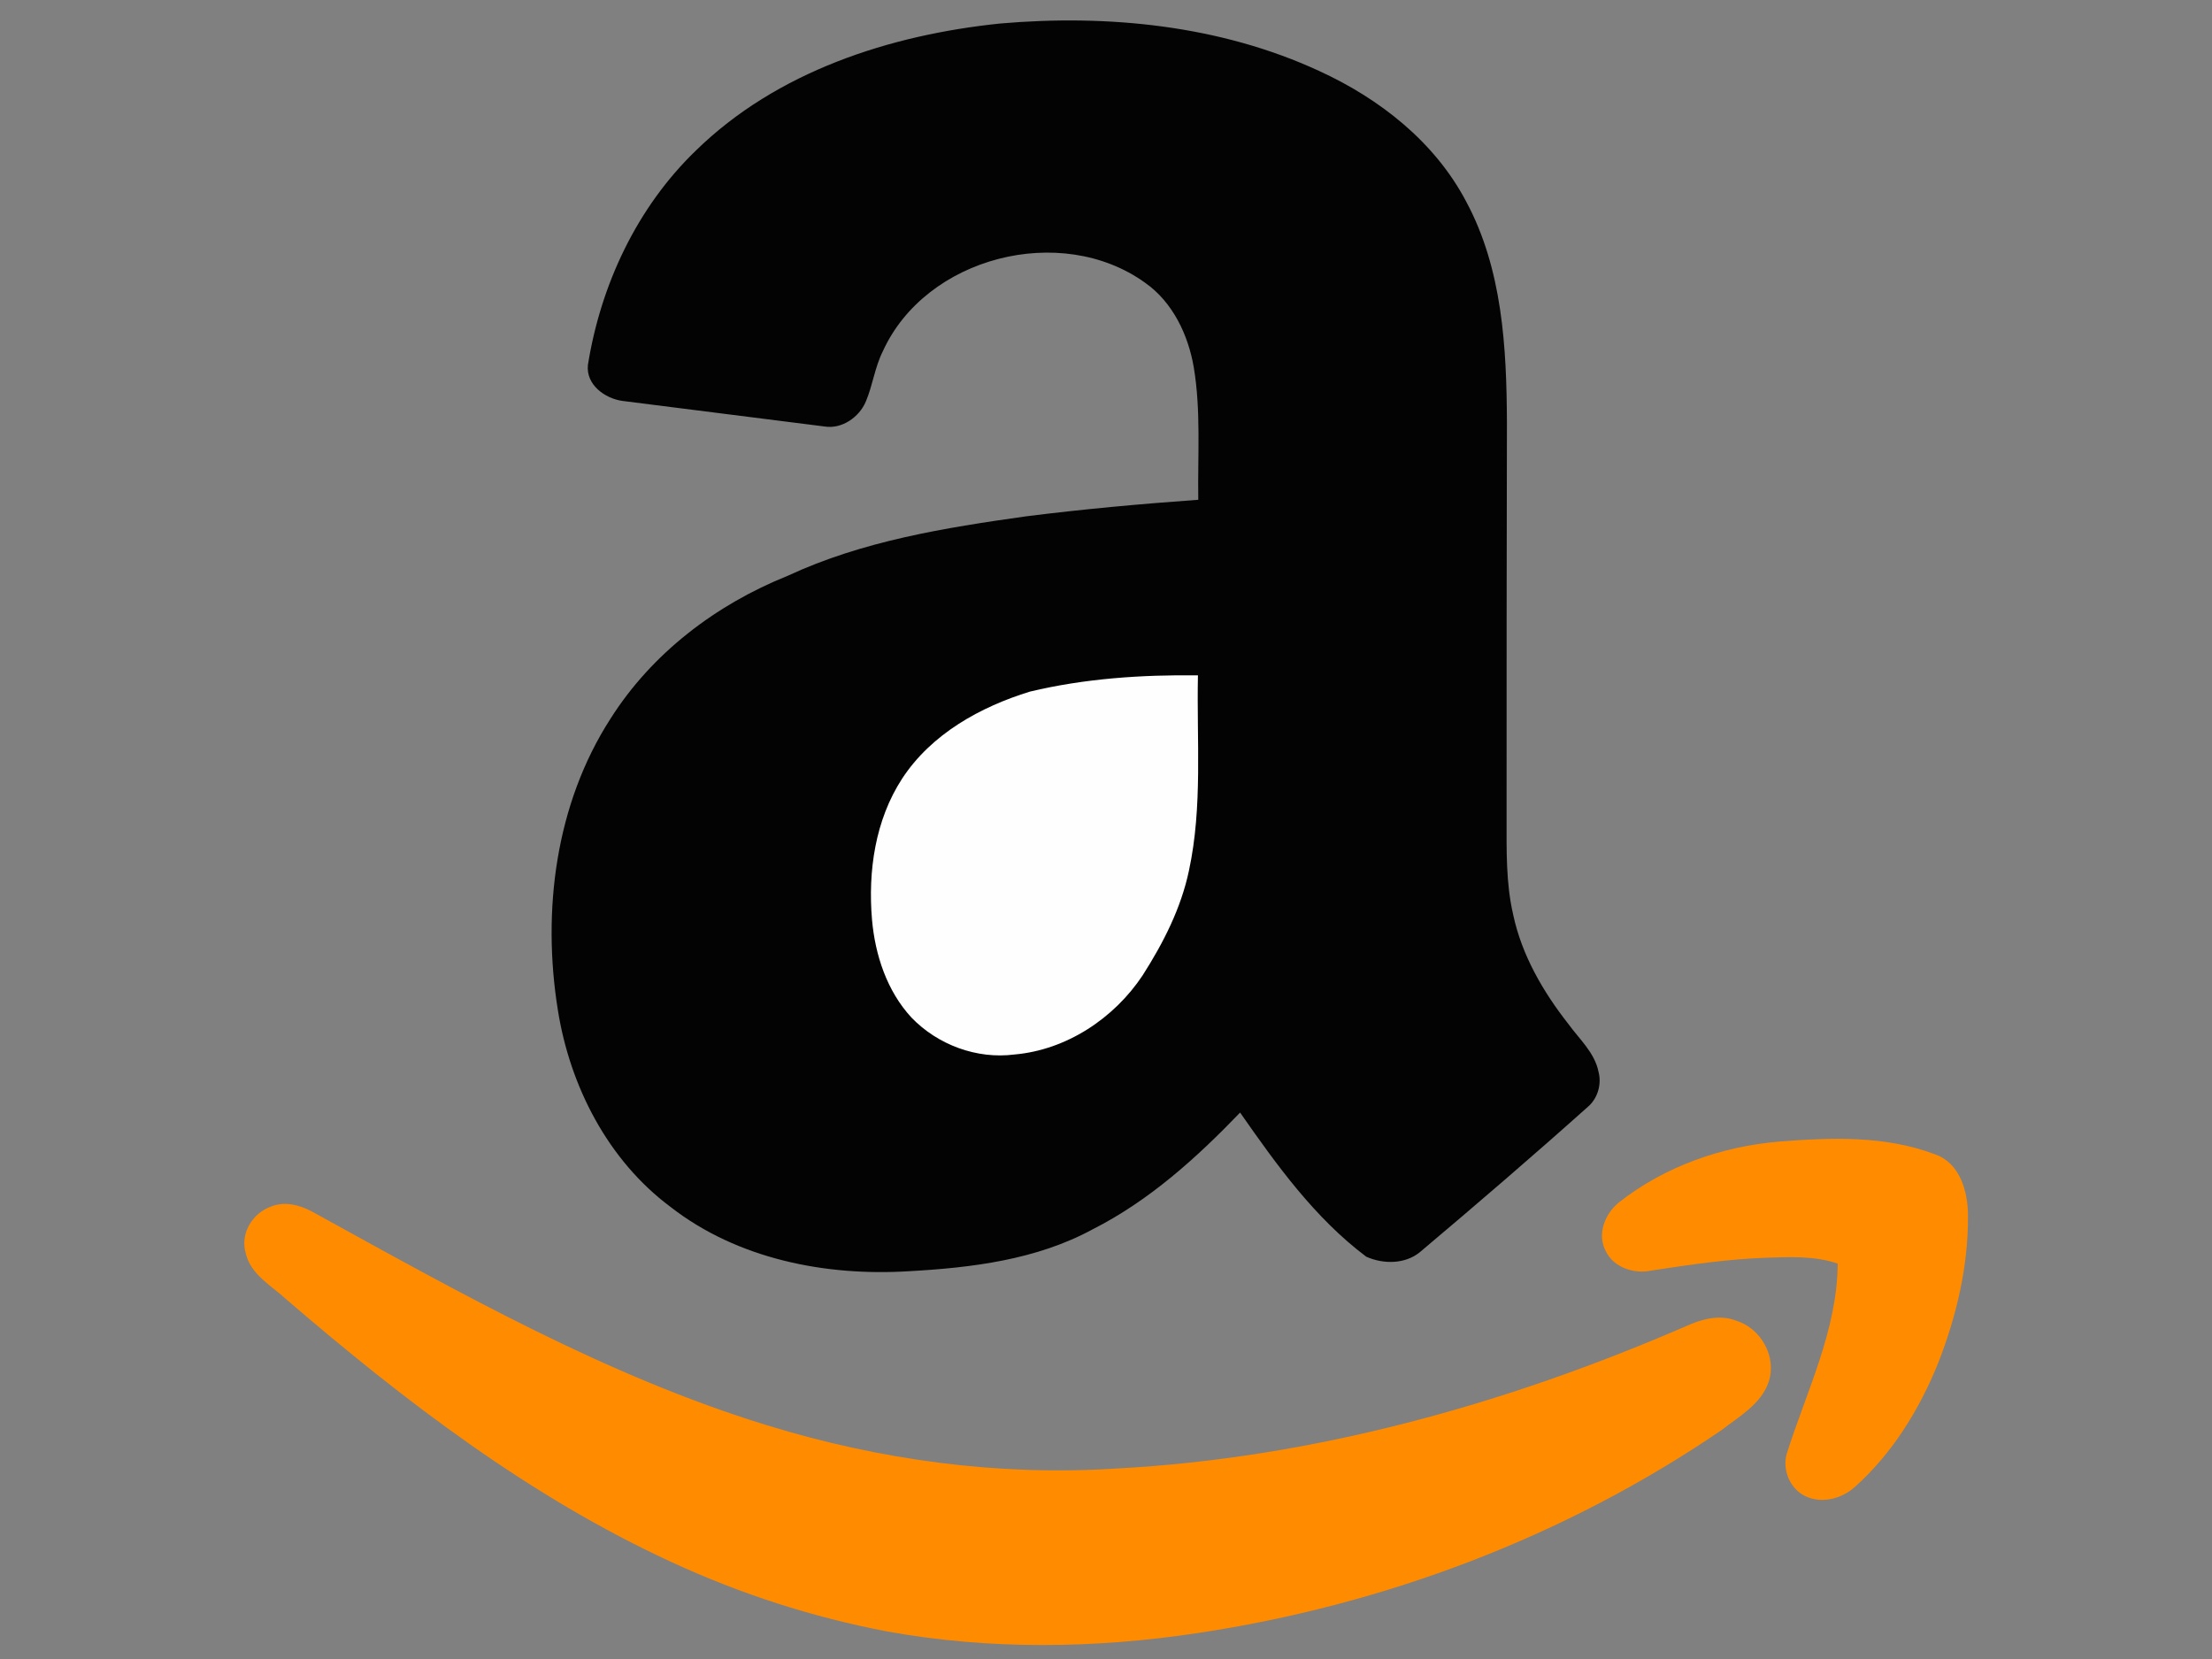 <?xml version="1.0" encoding="utf-8"?>
<!-- Generator: Adobe Illustrator 18.1.1, SVG Export Plug-In . SVG Version: 6.00 Build 0)  -->
<svg version="1.1" id="Layer_1" xmlns="http://www.w3.org/2000/svg" xmlns:xlink="http://www.w3.org/1999/xlink" x="0px" y="0px"
	 viewBox="0 0 640 480" enable-background="new 0 0 640 480" xml:space="preserve">
<rect x="0" y="0" width="640" height="480" fill="#808080" stroke="none"/>
<path fill="#030303" d="M201.3,43.6c23.4-22.9,56.1-33.5,88.1-36.8c31.2-2.7,63.6,0.5,92.2,13.7c17.5,8,33.5,20.5,42.6,37.8
	c10.5,19.5,11.7,42.2,11.8,63.8c-0.1,38.3-0.1,76.5-0.1,114.8c0,9.2-0.2,18.6,1.9,27.7c2.5,11.8,8.7,22.4,16,31.7
	c3.2,4.4,7.6,8.3,8.7,13.8c0.9,3.4-0.1,7.3-2.7,9.8c-16.1,14.4-32.5,28.5-49,42.4c-4.3,3.5-10.6,3.5-15.5,1.3
	c-14.9-11.2-25.9-26.5-36.5-41.7c-12.6,13.1-26.3,25.5-42.7,33.8c-16.2,8.8-35,11.1-53.1,12.1c-24.1,1.5-49.6-3.5-69-18.6
	c-18.1-13.5-29.1-34.9-32.6-57c-4.6-28.6-0.7-59.5,15.2-84.2c12-19,30.6-33.1,51.3-41.4c21.7-10.1,45.5-13.9,68.9-17.2
	c16.6-2.1,33.2-3.6,49.9-4.8c-0.2-12.8,0.8-25.7-1.3-38.3c-1.6-9.4-6.1-18.9-14.1-24.5c-24.3-17.5-63.5-7.5-75.9,19.9
	c-2.3,4.6-2.9,9.8-4.9,14.5c-1.9,4.5-6.9,8-11.9,7.2c-19.5-2.5-39-4.9-58.5-7.4c-5.1-0.7-10.6-4.7-10-10.4
	C173.8,82.4,184.3,60,201.3,43.6z"/>
<path fill="#FEFEFE" d="M298,200.1c15.9-3.8,32.3-4.9,48.6-4.7c-0.4,18.8,1.4,37.9-2.6,56.5c-2.3,10.9-7.4,20.9-13.4,30.3
	c-8.3,12.5-22.1,21.6-37.1,22.9c-10.9,1.4-22.2-2.8-29.8-10.7c-7.1-7.7-10.5-18.1-11.4-28.3c-1.2-14,0.9-28.8,8.7-40.8
	C269.5,212.3,283.7,204.5,298,200.1z"/>
<path fill="#FF8B00" d="M468.4,347.9c13.2-10.4,29.7-16.2,46.3-17.6c15.1-1.2,30.8-1.8,45.2,3.7c7.2,2.5,9.5,10.8,9.5,17.7
	c0.1,14.6-3.3,29-8.6,42.6c-5.4,13.4-13.2,26.1-24,35.8c-4.1,3.8-10.6,5.3-15.5,2.2c-3.7-2.4-5.5-7.2-4.4-11.5
	c5.7-18.1,14.7-35.9,14.8-55.2c-6.7-2.3-13.8-1.9-20.7-1.7c-11.1,0.4-22.1,2-33.1,3.7c-5,1.1-11-0.8-13.3-5.6
	C462,357.2,464.3,351.2,468.4,347.9z"/>
<path fill="#FF8B00" d="M78.4,349.1c3.9-1.6,8.2-0.5,11.8,1.4c42.5,23.4,85.2,47.6,131.8,61.9c32.5,10,66.8,14.7,100.8,12.5
	c56.9-3,112.6-18.5,164.8-41.1c4.6-2.1,9.8-3.6,14.7-1.7c7.2,2.2,11.9,10.5,9.4,17.8c-2.2,6.4-8.5,9.9-13.5,13.8
	c-45.2,30.9-97.7,50.7-151.7,58.8c-29.8,4.5-60.3,4.9-90-0.5c-21.4-4.1-42.2-10.8-61.9-19.9c-41.2-18.9-77.5-46.7-111.7-76.1
	c-4.3-4-10.4-7.2-11.8-13.4C69.4,357,73,351,78.4,349.1z"/>
</svg>
